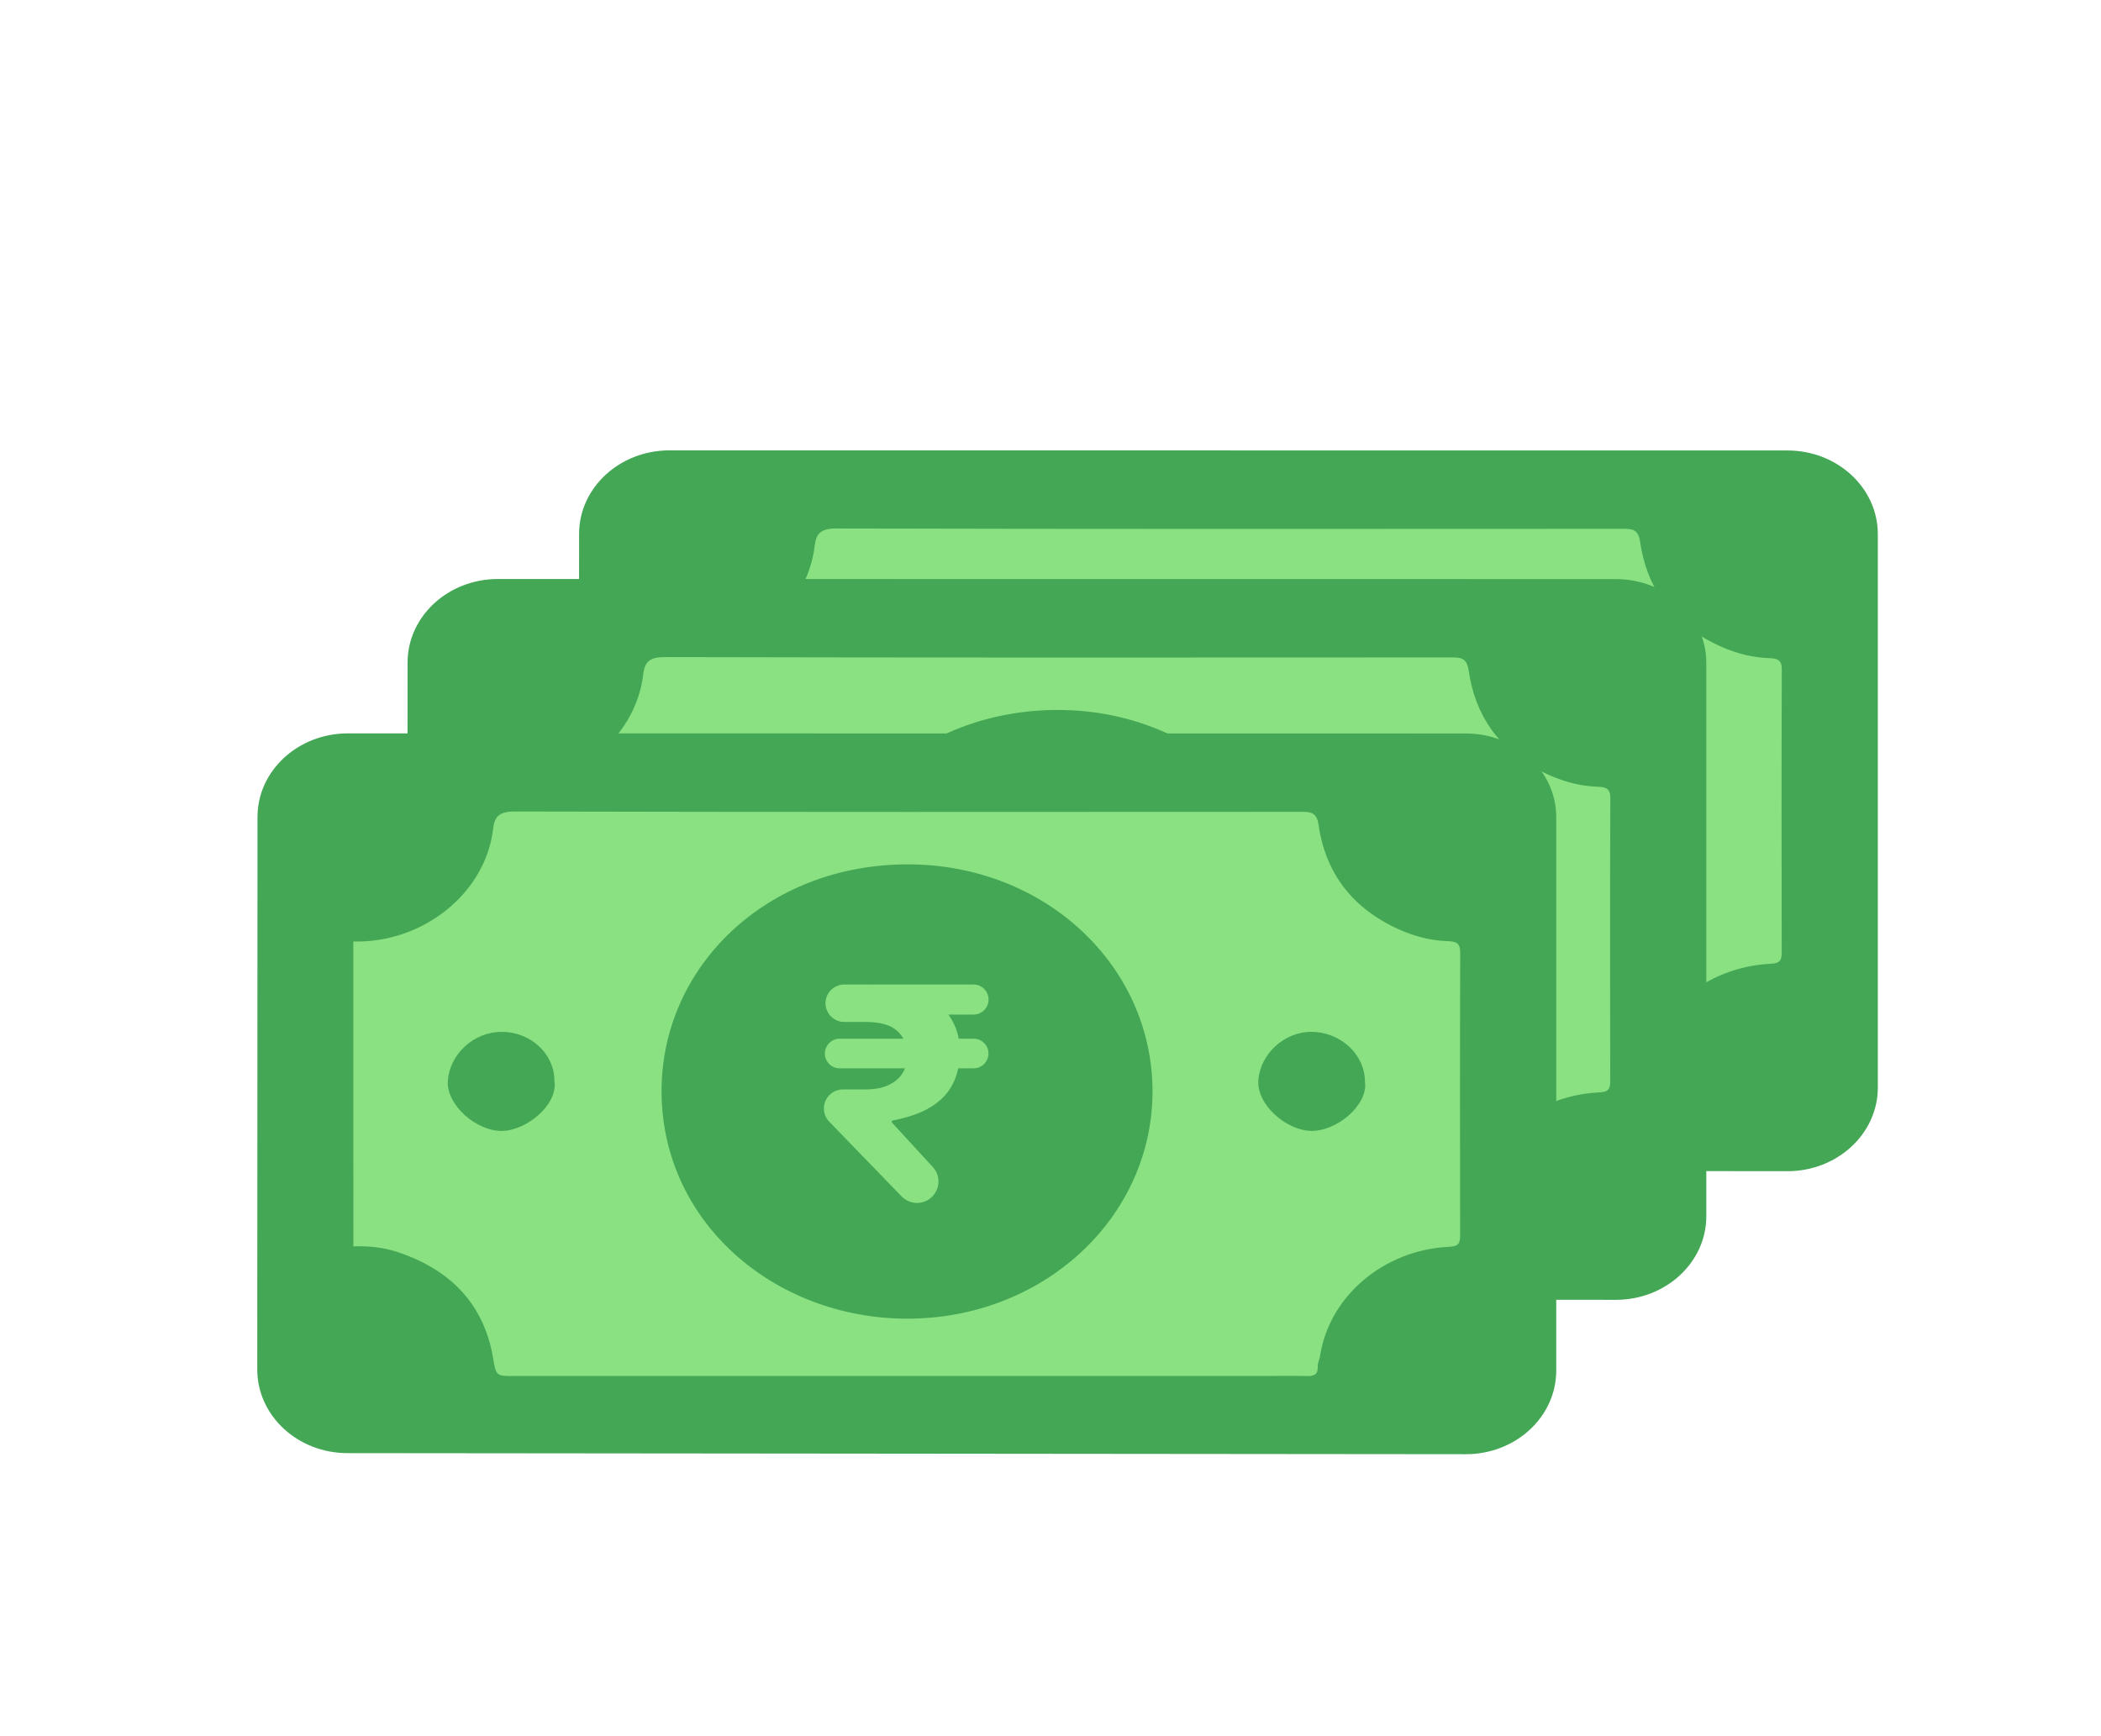 <svg width="98" height="81" viewBox="0 0 98 81" fill="none" xmlns="http://www.w3.org/2000/svg">
<g clip-path="url(#clip0_543_301724)">
<path d="M83.368 54.638L31.209 54.588C28.883 54.587 27 52.84 27 50.685L27.011 24.91C27.012 22.755 28.899 21.01 31.227 21.01L83.375 21.015C85.703 21.015 87.59 22.761 87.59 24.916V50.737C87.59 52.893 85.699 54.642 83.37 54.638H83.368Z" fill="#44A755"/>
<path d="M31.483 44.943C31.483 40.201 31.483 35.461 31.481 30.719C34.739 30.803 37.651 28.457 38.001 25.465C38.067 24.894 38.28 24.654 39.004 24.655C51.214 24.684 63.422 24.678 75.631 24.67C76.128 24.67 76.415 24.665 76.506 25.292C76.802 27.352 77.896 28.973 79.914 29.994C80.722 30.402 81.581 30.669 82.501 30.702C82.93 30.716 83.112 30.795 83.111 31.237C83.095 35.642 83.099 40.045 83.107 44.449C83.107 44.791 83.027 44.941 82.607 44.961C79.555 45.101 77.011 47.255 76.576 50.036C76.548 50.213 76.457 50.389 76.464 50.563C76.478 50.926 76.285 51.002 75.943 50.992C75.379 50.976 74.814 50.987 74.248 50.987C62.669 50.987 51.09 50.987 39.511 50.987C39.36 50.987 39.206 50.986 39.055 50.987C38.128 51.002 38.145 50.999 37.997 50.134C37.572 47.67 36.056 46.038 33.532 45.202C32.873 44.985 32.184 44.919 31.487 44.941L31.483 44.943ZM68.76 37.725C68.758 31.842 63.751 27.154 57.411 27.121C50.794 27.089 45.839 31.876 45.858 37.732C45.877 43.825 51.118 48.285 57.26 48.315C63.638 48.346 68.749 43.622 68.758 37.725H68.76ZM40.862 37.227C40.862 35.963 39.764 34.938 38.405 34.935C37.074 34.932 35.976 35.996 35.889 37.213C35.809 38.33 37.2 39.567 38.41 39.556C39.564 39.545 41.031 38.329 40.862 37.229V37.227ZM78.668 37.283C78.678 36.009 77.56 34.951 76.185 34.935C74.894 34.921 73.797 35.979 73.696 37.161C73.595 38.345 75.02 39.538 76.159 39.554C77.386 39.572 78.811 38.324 78.67 37.282L78.668 37.283Z" fill="#8AE182"/>
<path d="M60.415 35.253C60.879 35.253 61.211 35.701 61.077 36.145C60.989 36.437 60.72 36.636 60.415 36.636H54.167C53.705 36.636 53.372 36.191 53.505 35.747C53.592 35.454 53.862 35.253 54.167 35.253H60.415ZM57.774 42.916C57.503 42.916 57.244 42.806 57.056 42.611L53.68 39.125C53.519 38.959 53.429 38.736 53.43 38.504C53.432 38.016 53.829 37.622 54.317 37.622H55.372C55.804 37.622 56.165 37.552 56.456 37.413C56.746 37.273 56.964 37.084 57.11 36.845C57.255 36.606 57.329 36.334 57.333 36.029C57.329 35.572 57.175 35.199 56.869 34.91C56.567 34.618 56.068 34.472 55.372 34.472H54.379C53.804 34.472 53.386 33.927 53.535 33.372C53.638 32.99 53.984 32.726 54.379 32.726H55.372C56.347 32.726 57.159 32.853 57.809 33.109C58.463 33.361 58.952 33.721 59.277 34.188C59.606 34.656 59.772 35.213 59.776 35.86C59.772 36.434 59.661 36.935 59.443 37.363C59.229 37.791 58.891 38.147 58.428 38.433C57.97 38.718 57.371 38.93 56.634 39.069C56.591 39.083 56.577 39.137 56.607 39.17L58.51 41.239C59.099 41.88 58.644 42.916 57.774 42.916ZM60.41 32.726C60.881 32.726 61.218 33.182 61.08 33.633C60.99 33.928 60.718 34.129 60.41 34.129H55.547C55.075 34.129 54.738 33.672 54.876 33.222C54.967 32.927 55.239 32.726 55.547 32.726H60.41Z" fill="#8AE182"/>
</g>
<g clip-path="url(#clip1_543_301724)">
<path d="M75.368 60.639L23.209 60.589C20.883 60.588 19 58.841 19 56.686L19.011 30.91C19.012 28.756 20.899 27.011 23.227 27.011L75.375 27.016C77.703 27.016 79.59 28.762 79.59 30.917V56.738C79.59 58.894 77.699 60.642 75.37 60.639H75.368Z" fill="#44A755"/>
<path d="M23.484 50.943C23.484 46.201 23.484 41.461 23.482 36.719C26.74 36.803 29.652 34.457 30.002 31.465C30.068 30.894 30.281 30.654 31.005 30.655C43.215 30.684 55.423 30.678 67.632 30.67C68.129 30.67 68.416 30.665 68.507 31.292C68.803 33.352 69.897 34.973 71.915 35.994C72.723 36.402 73.582 36.669 74.502 36.702C74.931 36.716 75.114 36.795 75.112 37.237C75.096 41.642 75.1 46.045 75.108 50.449C75.108 50.791 75.028 50.941 74.608 50.961C71.556 51.101 69.012 53.255 68.577 56.036C68.549 56.213 68.458 56.389 68.465 56.563C68.479 56.926 68.286 57.002 67.944 56.992C67.38 56.976 66.815 56.987 66.249 56.987C54.67 56.987 43.091 56.987 31.512 56.987C31.361 56.987 31.207 56.986 31.056 56.987C30.129 57.002 30.146 56.999 29.998 56.134C29.573 53.67 28.058 52.038 25.533 51.202C24.875 50.985 24.184 50.919 23.488 50.941L23.484 50.943ZM60.761 43.725C60.759 37.842 55.752 33.154 49.412 33.121C42.795 33.089 37.84 37.876 37.859 43.732C37.879 49.825 43.119 54.285 49.261 54.315C55.639 54.346 60.751 49.622 60.759 43.725H60.761ZM32.863 43.227C32.863 41.963 31.765 40.938 30.406 40.935C29.075 40.932 27.977 41.996 27.89 43.213C27.81 44.33 29.2 45.567 30.411 45.556C31.565 45.545 33.032 44.329 32.863 43.229V43.227ZM70.669 43.283C70.68 42.009 69.561 40.951 68.186 40.935C66.895 40.921 65.798 41.979 65.697 43.161C65.596 44.345 67.021 45.538 68.16 45.554C69.387 45.572 70.812 44.324 70.671 43.282L70.669 43.283Z" fill="#8AE182"/>
<path d="M52.414 41.253C52.878 41.253 53.21 41.701 53.076 42.145C52.988 42.437 52.719 42.636 52.414 42.636H46.166C45.704 42.636 45.371 42.191 45.504 41.747C45.591 41.454 45.861 41.253 46.166 41.253H52.414ZM49.773 48.916C49.502 48.916 49.243 48.806 49.055 48.611L45.679 45.125C45.518 44.959 45.428 44.736 45.429 44.504C45.431 44.016 45.828 43.622 46.316 43.622H47.371C47.803 43.622 48.164 43.552 48.455 43.413C48.745 43.273 48.963 43.084 49.109 42.845C49.254 42.606 49.328 42.334 49.332 42.029C49.328 41.572 49.174 41.199 48.868 40.91C48.566 40.618 48.067 40.472 47.371 40.472H46.378C45.803 40.472 45.385 39.927 45.535 39.372C45.637 38.99 45.983 38.726 46.378 38.726H47.371C48.346 38.726 49.158 38.853 49.808 39.109C50.462 39.361 50.951 39.721 51.276 40.188C51.605 40.656 51.771 41.213 51.775 41.86C51.771 42.434 51.66 42.935 51.442 43.363C51.228 43.791 50.89 44.147 50.427 44.433C49.969 44.718 49.37 44.93 48.633 45.069C48.59 45.083 48.576 45.137 48.606 45.17L50.509 47.239C51.098 47.88 50.643 48.916 49.773 48.916ZM52.409 38.726C52.88 38.726 53.218 39.182 53.079 39.633C52.989 39.928 52.717 40.129 52.409 40.129H47.546C47.074 40.129 46.737 39.672 46.875 39.222C46.966 38.927 47.238 38.726 47.546 38.726H52.409Z" fill="#8AE182"/>
</g>
<g clip-path="url(#clip2_543_301724)">
<path d="M68.368 67.841L16.209 67.791C13.883 67.79 12 66.043 12 63.889L12.011 38.113C12.012 35.958 13.899 34.213 16.227 34.213L68.375 34.218C70.703 34.218 72.59 35.964 72.59 38.119V63.94C72.59 66.096 70.699 67.845 68.37 67.841H68.368Z" fill="#44A755"/>
<path d="M16.483 58.146C16.483 53.404 16.483 48.664 16.481 43.922C19.739 44.006 22.651 41.66 23.001 38.668C23.067 38.097 23.28 37.857 24.004 37.858C36.214 37.887 48.422 37.881 60.631 37.873C61.128 37.873 61.415 37.868 61.506 38.495C61.802 40.555 62.896 42.176 64.914 43.197C65.722 43.605 66.581 43.873 67.501 43.905C67.93 43.919 68.112 43.998 68.111 44.44C68.095 48.845 68.099 53.248 68.107 57.652C68.107 57.994 68.027 58.144 67.607 58.164C64.555 58.304 62.011 60.459 61.576 63.239C61.548 63.416 61.457 63.592 61.464 63.767C61.478 64.129 61.285 64.205 60.943 64.195C60.379 64.179 59.814 64.191 59.248 64.191C47.669 64.191 36.09 64.191 24.511 64.191C24.36 64.191 24.206 64.189 24.055 64.191C23.128 64.205 23.145 64.202 22.997 63.337C22.572 60.873 21.056 59.241 18.532 58.406C17.873 58.188 17.184 58.122 16.487 58.144L16.483 58.146ZM53.76 50.929C53.758 45.045 48.751 40.357 42.411 40.324C35.794 40.292 30.839 45.079 30.858 50.935C30.878 57.028 36.118 61.488 42.26 61.518C48.638 61.549 53.749 56.825 53.758 50.929H53.76ZM25.862 50.43C25.862 49.166 24.764 48.142 23.405 48.138C22.074 48.135 20.976 49.2 20.889 50.416C20.809 51.533 22.2 52.77 23.41 52.759C24.564 52.748 26.031 51.532 25.862 50.432V50.43ZM63.668 50.487C63.678 49.212 62.56 48.154 61.185 48.138C59.894 48.124 58.797 49.182 58.696 50.364C58.595 51.548 60.02 52.741 61.159 52.758C62.386 52.775 63.811 51.527 63.67 50.485L63.668 50.487Z" fill="#8AE182"/>
<path d="M45.415 48.456C45.879 48.456 46.211 48.904 46.077 49.348C45.989 49.64 45.72 49.84 45.415 49.84H39.167C38.705 49.84 38.372 49.394 38.505 48.95C38.592 48.657 38.862 48.456 39.167 48.456H45.415ZM42.774 56.119C42.503 56.119 42.244 56.009 42.056 55.815L38.68 52.328C38.519 52.162 38.429 51.939 38.43 51.707C38.432 51.219 38.829 50.825 39.317 50.825H40.372C40.804 50.825 41.165 50.755 41.456 50.616C41.746 50.476 41.964 50.287 42.11 50.048C42.255 49.81 42.329 49.538 42.333 49.233C42.329 48.775 42.175 48.402 41.869 48.113C41.567 47.821 41.068 47.675 40.372 47.675H39.379C38.804 47.675 38.386 47.13 38.535 46.575C38.638 46.194 38.984 45.929 39.379 45.929H40.372C41.347 45.929 42.159 46.056 42.809 46.312C43.463 46.564 43.952 46.924 44.277 47.392C44.606 47.859 44.772 48.416 44.776 49.063C44.772 49.637 44.661 50.138 44.443 50.566C44.229 50.994 43.891 51.35 43.428 51.636C42.97 51.921 42.371 52.133 41.634 52.273C41.591 52.287 41.577 52.34 41.607 52.373L43.51 54.443C44.099 55.083 43.644 56.119 42.774 56.119ZM45.41 45.929C45.881 45.929 46.218 46.385 46.08 46.836C45.99 47.131 45.718 47.332 45.41 47.332H40.547C40.075 47.332 39.738 46.876 39.876 46.425C39.967 46.13 40.239 45.929 40.547 45.929H45.41Z" fill="#8AE182"/>
</g>
<defs>
<clipPath id="clip0_543_301724">
<rect width="60.588" height="33.629" fill="white" transform="translate(27 21.011)"/>
</clipPath>
<clipPath id="clip1_543_301724">
<rect width="60.588" height="33.629" fill="white" transform="translate(19 27.011)"/>
</clipPath>
<clipPath id="clip2_543_301724">
<rect width="60.588" height="33.629" fill="white" transform="translate(12 34.214)"/>
</clipPath>
</defs>
</svg>
